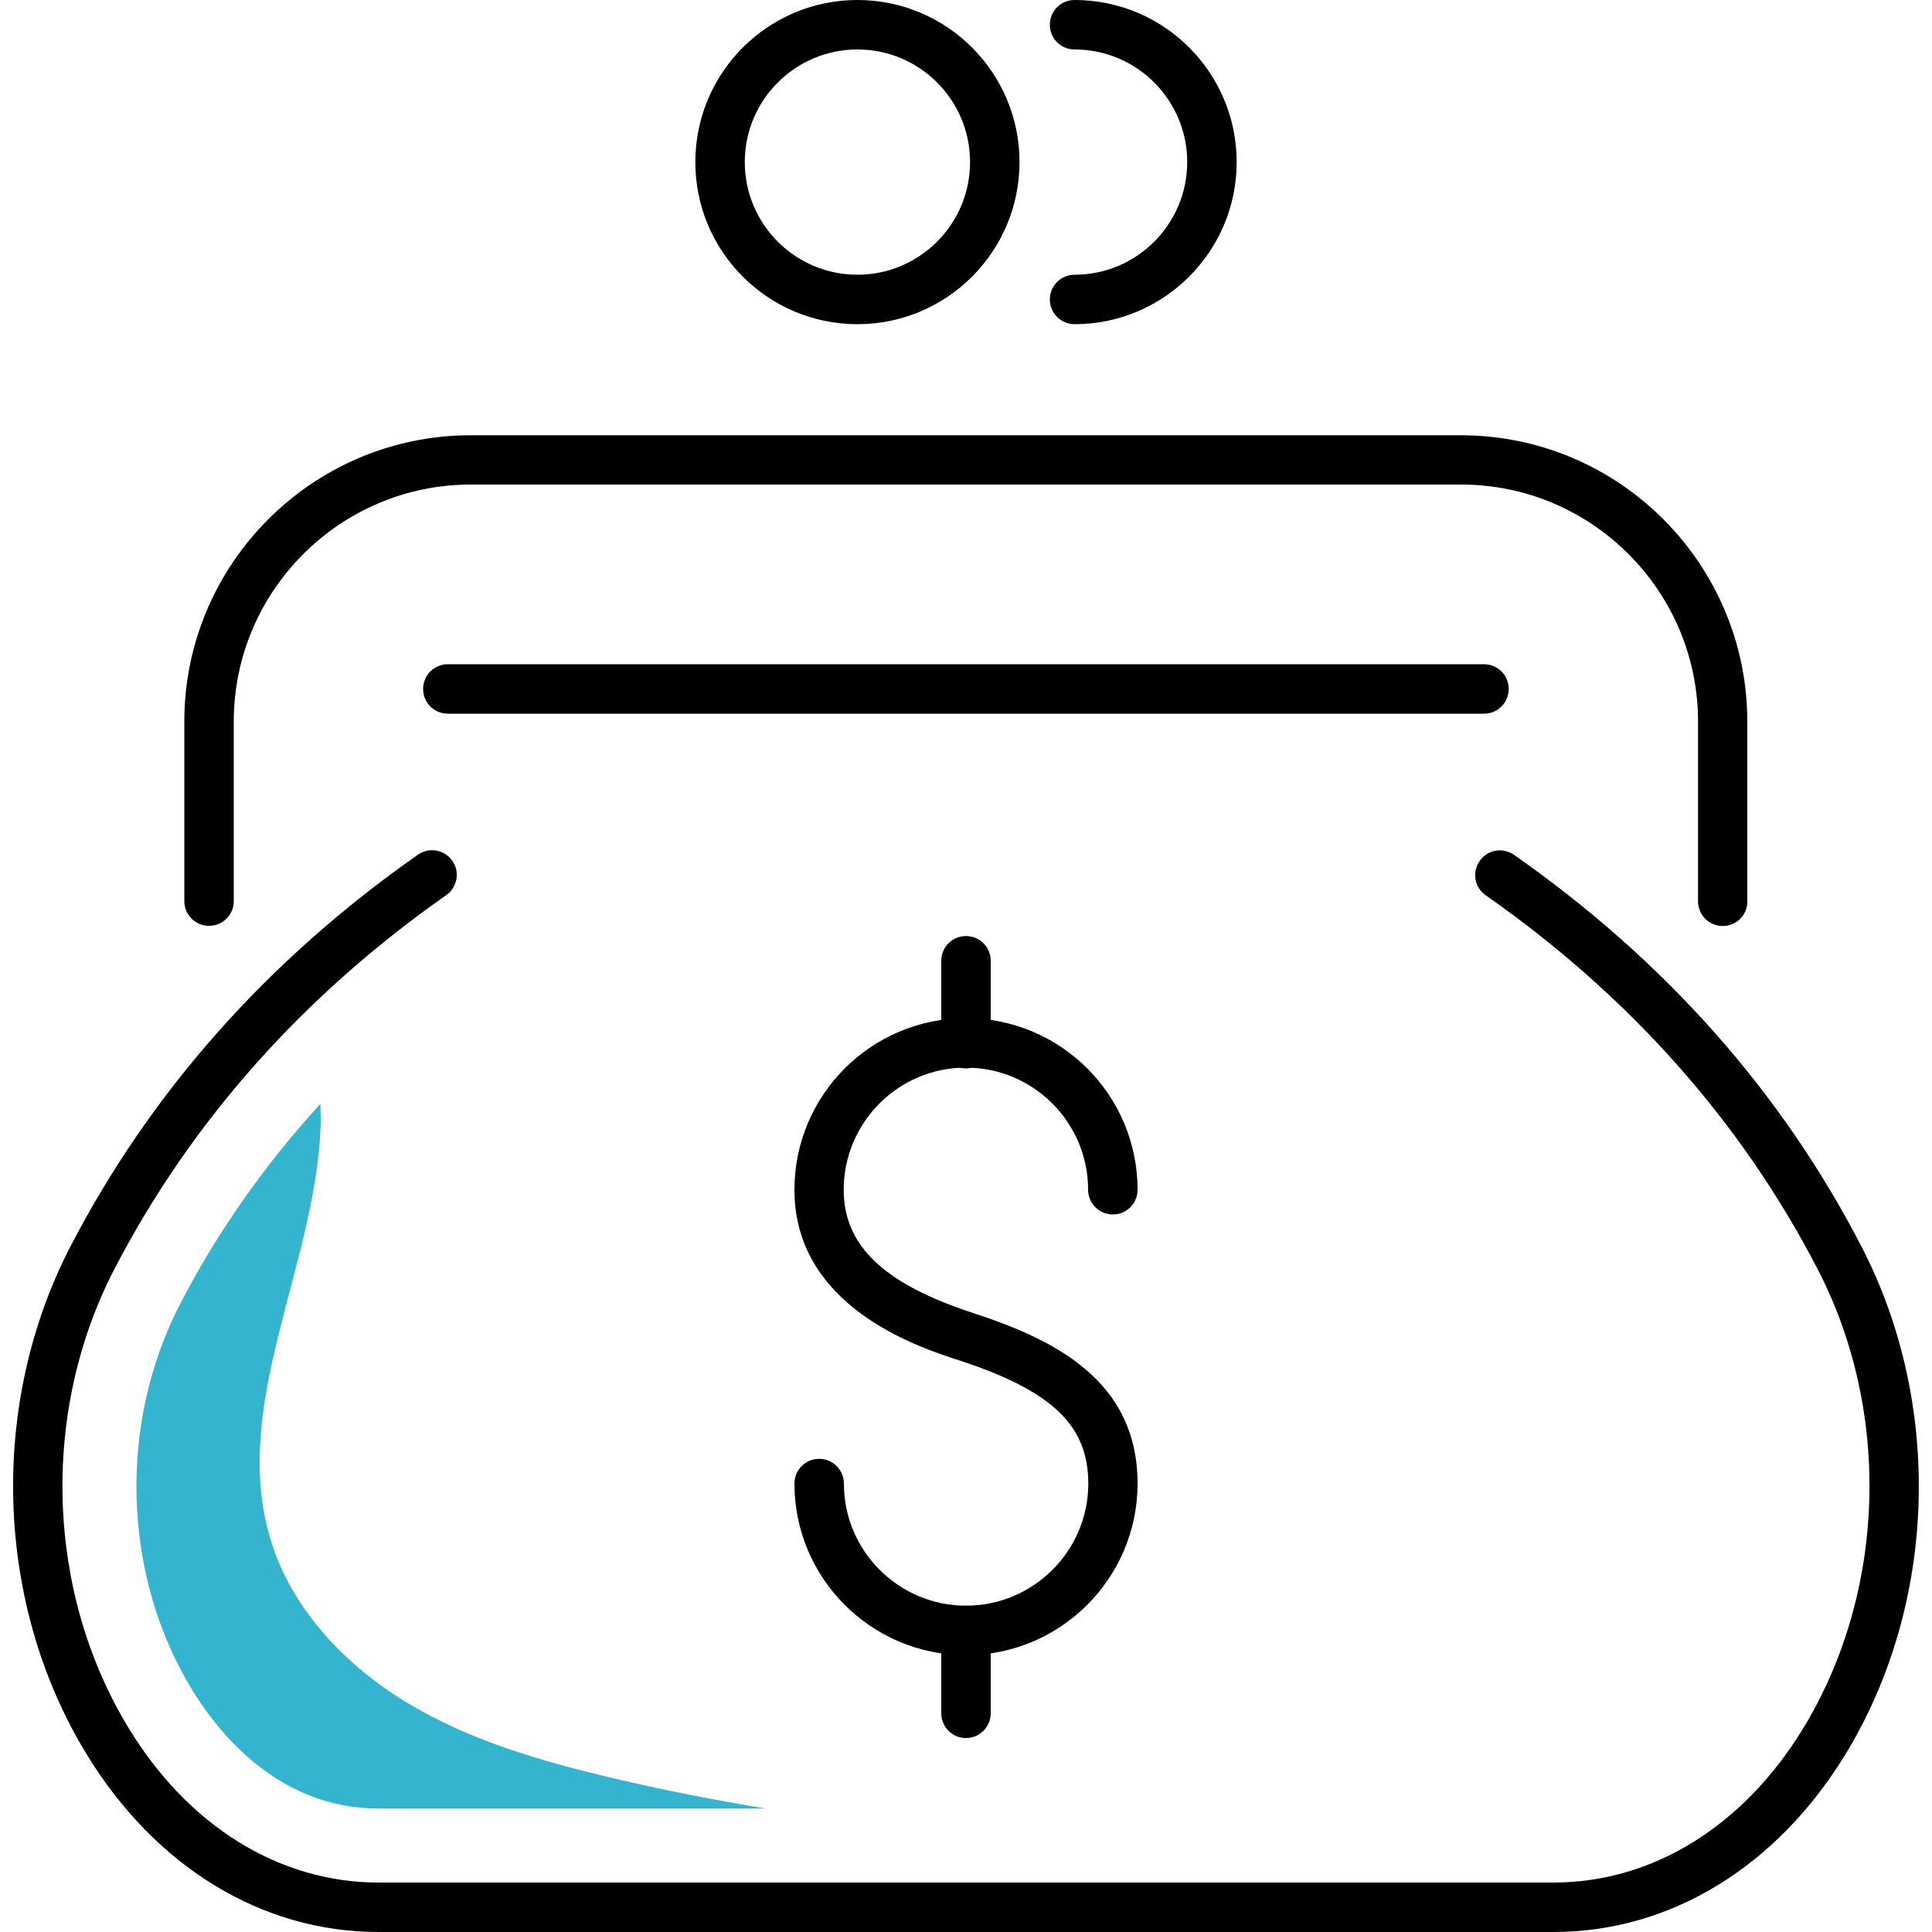 <?xml version="1.0" ?><svg id="Слой_1" style="enable-background:new 0 0 100 100;" version="1.1" viewBox="0 0 100 100" xml:space="preserve" xmlns="http://www.w3.org/2000/svg" xmlns:xlink="http://www.w3.org/1999/xlink"><style type="text/css">
	.st0{fill:#35B4CF;}
</style><g id="XMLID_1078_"><g id="XMLID_1094_"><g id="XMLID_1099_"><path d="M50,85.67c-4.9,0-8.88-3.98-8.88-8.88c0-0.71,0.57-1.28,1.28-1.28c0.71,0,1.28,0.57,1.28,1.28     c0,3.49,2.84,6.32,6.32,6.32c3.49,0,6.33-2.84,6.33-6.32c0-3.02-1.88-4.81-6.72-6.39c-2.1-0.68-8.49-2.77-8.49-8.82     c0-4.9,3.98-8.88,8.88-8.88c4.9,0,8.88,3.98,8.88,8.88c0,0.71-0.57,1.28-1.28,1.28c-0.71,0-1.28-0.57-1.28-1.28     c0-3.49-2.84-6.32-6.33-6.32c-3.49,0-6.32,2.84-6.32,6.32c0,2.9,2.07,4.87,6.72,6.39c4.2,1.37,8.49,3.49,8.49,8.82     C58.88,81.68,54.9,85.67,50,85.67z" id="XMLID_181_"/></g><g id="XMLID_1097_"><path d="M50,55.3c-0.71,0-1.28-0.57-1.28-1.28v-4.29c0-0.71,0.57-1.28,1.28-1.28c0.71,0,1.28,0.57,1.28,1.28     v4.29C51.28,54.73,50.71,55.3,50,55.3z" id="XMLID_180_"/></g><g id="XMLID_1095_"><path d="M50,89.96c-0.71,0-1.28-0.57-1.28-1.28v-4.29c0-0.71,0.57-1.28,1.28-1.28c0.71,0,1.28,0.57,1.28,1.28     v4.29C51.28,89.38,50.71,89.96,50,89.96z" id="XMLID_179_"/></g></g><g id="XMLID_1092_"><path d="M80.41,100H19.59c-6.04,0-11.56-3.37-15.13-9.24c-4.73-7.77-5.05-18.08-0.81-26.25    c4.15-8,10.2-14.82,17.98-20.27c0.58-0.41,1.38-0.26,1.78,0.31c0.41,0.58,0.26,1.38-0.31,1.78C15.66,51.55,9.88,58.06,5.92,65.69    c-3.83,7.39-3.55,16.71,0.73,23.74c3.09,5.09,7.81,8.01,12.94,8.01h60.82c5.13,0,9.85-2.92,12.94-8.01    c4.27-7.03,4.56-16.35,0.73-23.74c-3.95-7.63-9.73-14.14-17.18-19.35c-0.58-0.4-0.72-1.2-0.31-1.78c0.4-0.58,1.2-0.72,1.78-0.31    c7.79,5.45,13.84,12.26,17.98,20.27c4.23,8.17,3.92,18.47-0.81,26.25C91.97,96.63,86.45,100,80.41,100z" id="XMLID_178_"/></g><g id="XMLID_1090_"><path d="M89.17,47.93c-0.71,0-1.28-0.57-1.28-1.28v-9.3c0-6.76-5.5-12.27-12.27-12.27H24.37    c-6.76,0-12.27,5.5-12.27,12.27v9.29c0,0.71-0.57,1.28-1.28,1.28s-1.28-0.57-1.28-1.28v-9.29c0-8.17,6.65-14.82,14.82-14.82h51.26    c8.17,0,14.82,6.65,14.82,14.82v9.3C90.45,47.36,89.88,47.93,89.17,47.93z" id="XMLID_177_"/></g><g id="XMLID_1083_"><g id="XMLID_1086_"><path d="M44.38,16.78c-4.63,0-8.39-3.76-8.39-8.39c0-4.63,3.76-8.39,8.39-8.39c4.63,0,8.39,3.76,8.39,8.39     C52.77,13.02,49.01,16.78,44.38,16.78z M44.38,2.56c-3.22,0-5.83,2.62-5.83,5.83c0,3.22,2.62,5.83,5.83,5.83     c3.22,0,5.83-2.62,5.83-5.83C50.21,5.17,47.6,2.56,44.38,2.56z" id="XMLID_1087_"/></g><g id="XMLID_1084_"><path d="M55.62,16.78c-0.71,0-1.28-0.57-1.28-1.28c0-0.71,0.57-1.28,1.28-1.28c3.22,0,5.83-2.62,5.83-5.83     c0-3.22-2.62-5.83-5.83-5.83c-0.71,0-1.28-0.57-1.28-1.28c0-0.71,0.57-1.28,1.28-1.28c4.63,0,8.39,3.76,8.39,8.39     C64.01,13.02,60.24,16.78,55.62,16.78z" id="XMLID_174_"/></g></g><g id="XMLID_1081_"><path d="M76.82,36.94H23.18c-0.71,0-1.28-0.57-1.28-1.28c0-0.71,0.57-1.28,1.28-1.28h53.63    c0.71,0,1.28,0.57,1.28,1.28C78.09,36.37,77.52,36.94,76.82,36.94z" id="XMLID_173_"/></g><g id="XMLID_1079_"><path class="st0" d="M9.93,87.44c1.4,2.3,4.52,6.17,9.67,6.17h20.03c-2.68-0.45-5.34-0.96-7.98-1.59    c-3.66-0.87-7.33-1.93-10.55-3.87c-3.22-1.94-6-4.85-7.09-8.45c-2.11-6.92,2.29-14.09,2.58-21.32c0.02-0.41,0-0.82-0.01-1.24    c-2.87,3.14-5.3,6.58-7.24,10.32C6.1,73.69,6.33,81.53,9.93,87.44z" id="XMLID_172_"/></g></g></svg>